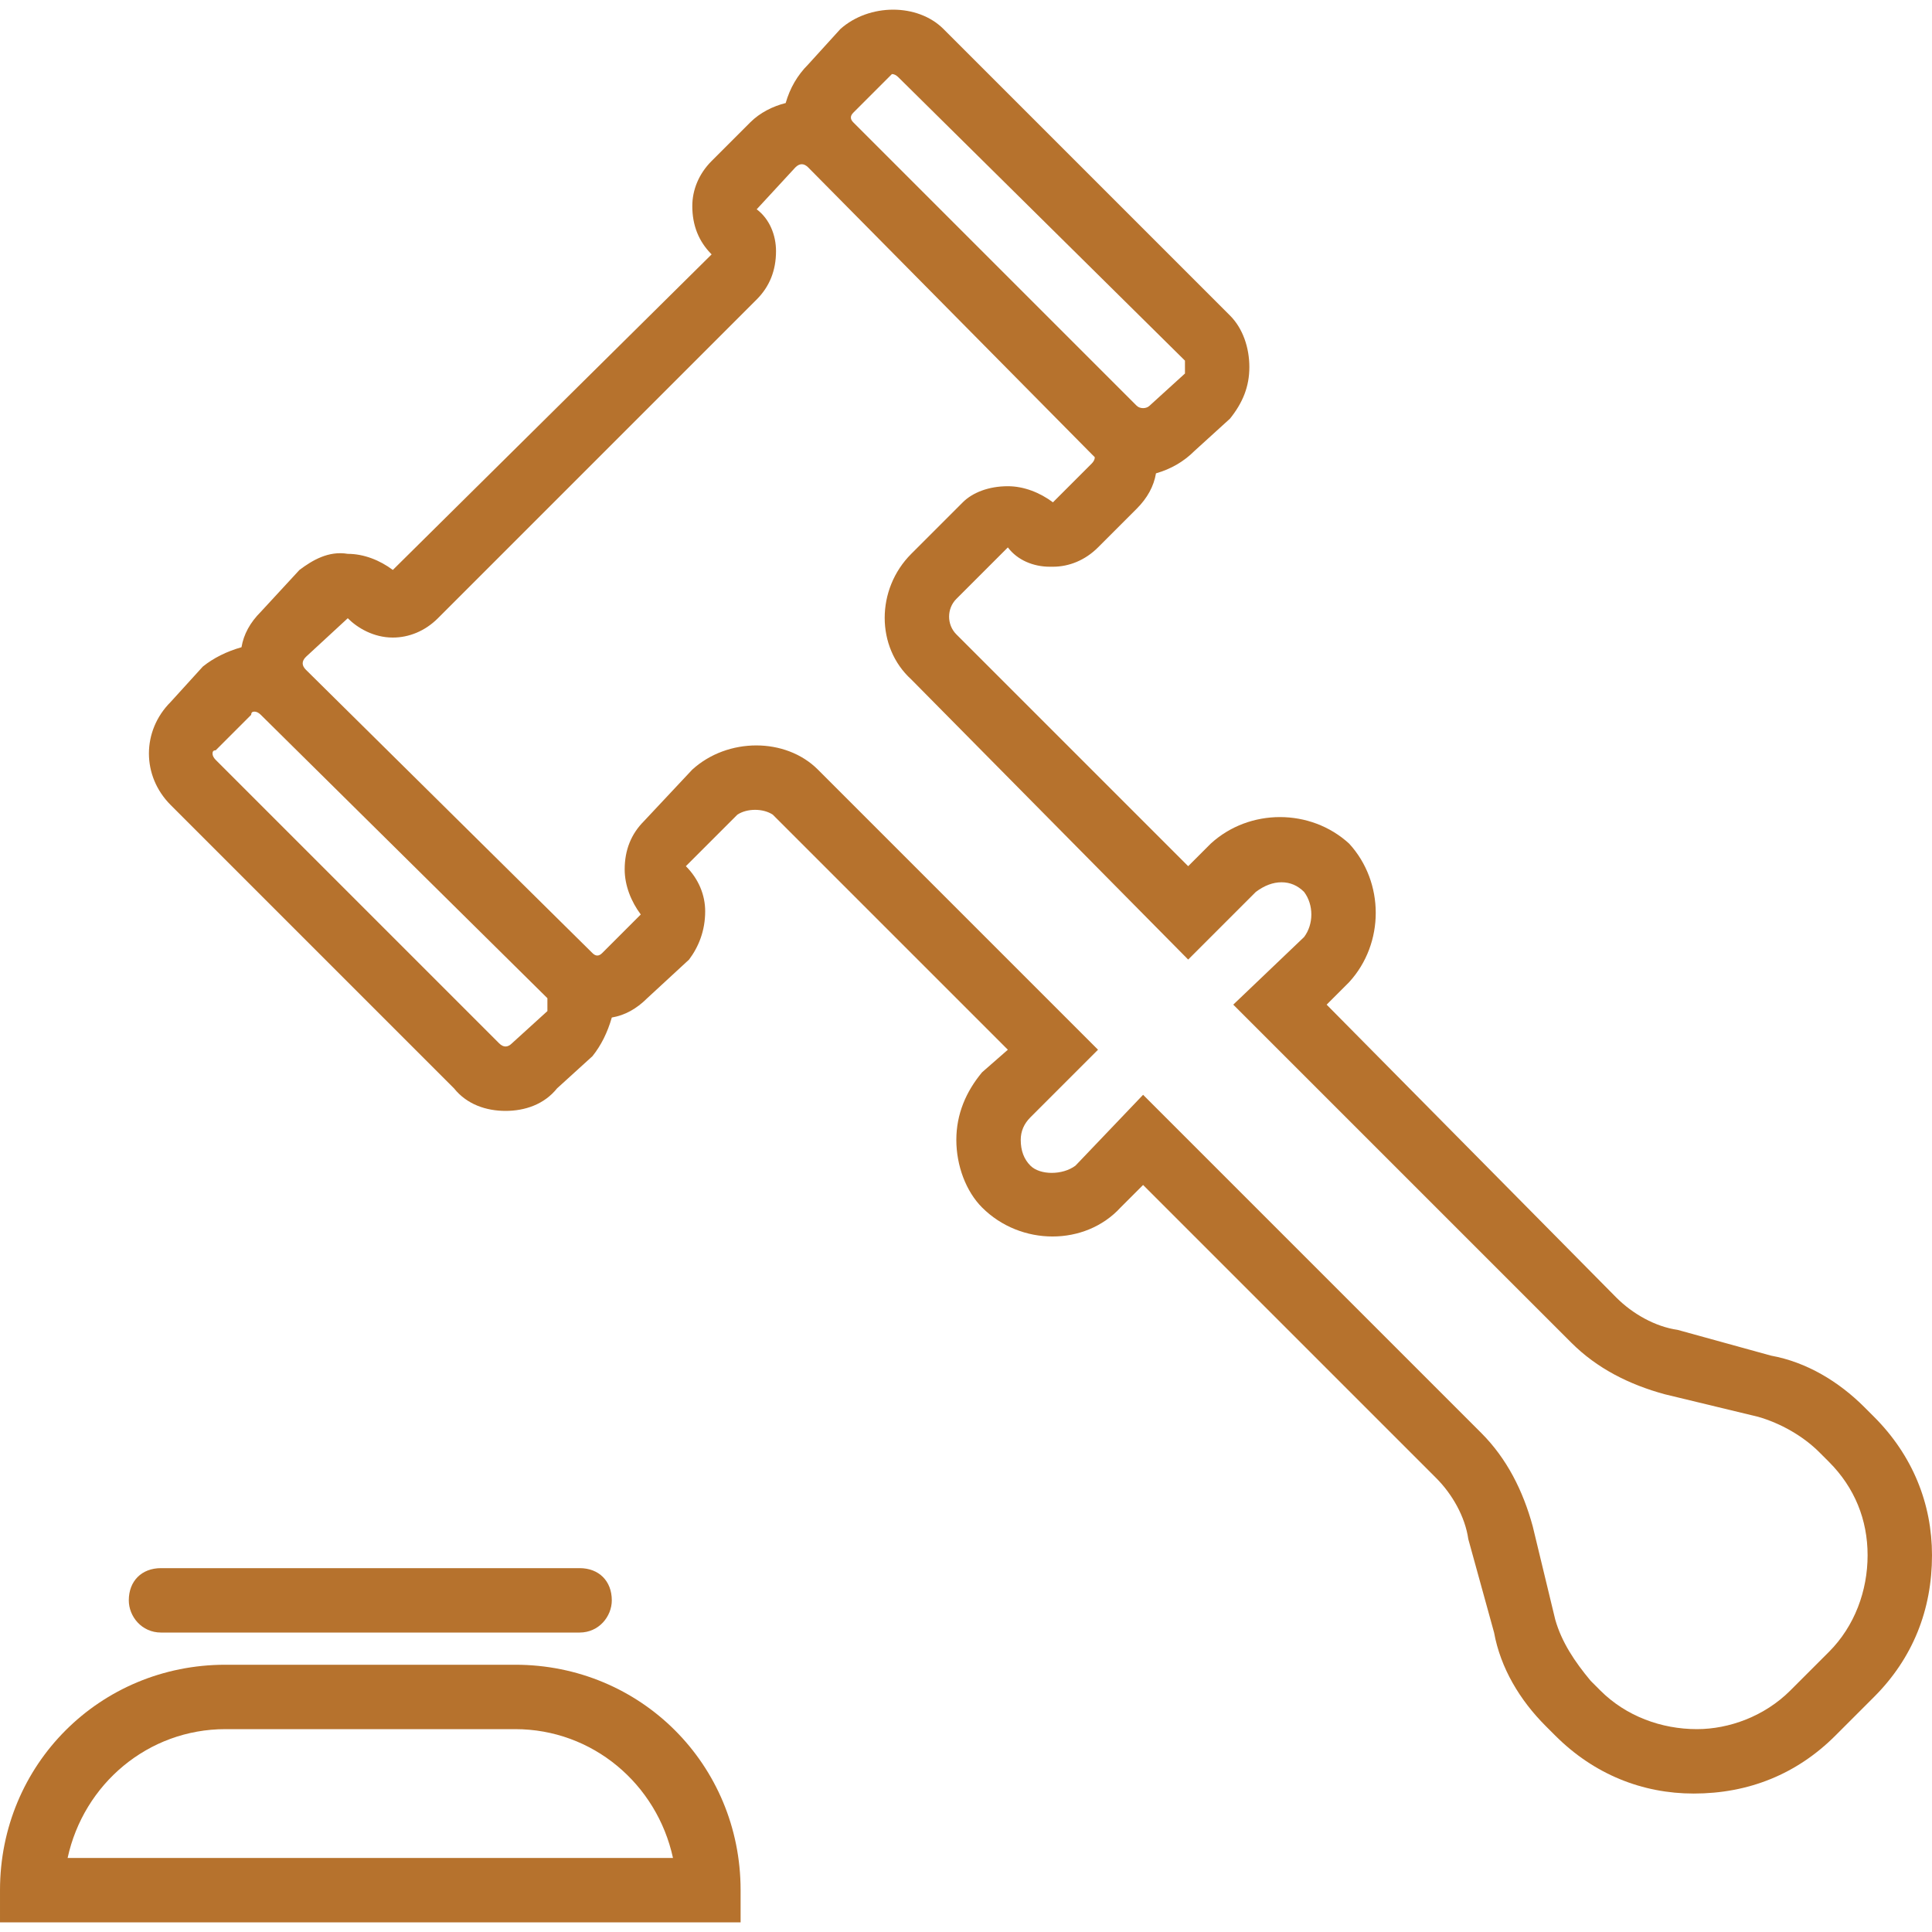 <svg xmlns="http://www.w3.org/2000/svg" viewBox="0 0 60 60" width="60" height="60"><title>justice-court-svgrepo-com</title><style>		.s0 { fill: #b6722d } 	</style><g id="SVGRepo_bgCarrier">	</g><g id="SVGRepo_tracerCarrier">	</g><g id="SVGRepo_iconCarrier"><g><path fill-rule="evenodd" class="s0" d="m21.3 26.9c0.4 0.4 0.6 0.9 0.6 1.4 0 0.6-0.2 1.1-0.5 1.5l-1.3 1.2q-0.5 0.5-1.1 0.6-0.2 0.7-0.6 1.2l-1.1 1c-0.4 0.5-1 0.7-1.6 0.7-0.6 0-1.2-0.2-1.6-0.7l-8.8-8.8c-0.9-0.9-0.9-2.3 0-3.2l1-1.1q0.5-0.4 1.2-0.6 0.1-0.6 0.6-1.1l1.2-1.3c0.4-0.3 0.9-0.6 1.5-0.5 0.5 0 1 0.2 1.4 0.5l9.9-9.8c-0.4-0.4-0.6-0.9-0.6-1.5 0-0.5 0.2-1 0.6-1.4l1.2-1.2c0.3-0.3 0.7-0.5 1.1-0.6q0.2-0.7 0.7-1.2l1-1.1c0.9-0.8 2.4-0.8 3.2 0l8.9 8.9c0.4 0.4 0.6 1 0.6 1.6 0 0.6-0.2 1.1-0.6 1.6l-1.1 1q-0.5 0.5-1.2 0.7-0.1 0.6-0.6 1.1l-1.2 1.2c-0.4 0.4-0.9 0.6-1.4 0.6q0 0-0.1 0c-0.5 0-1-0.2-1.3-0.6l-1.6 1.6c-0.3 0.3-0.3 0.8 0 1.1l7.2 7.2 0.7-0.7c1.2-1.1 3.1-1.1 4.3 0 1.1 1.2 1.1 3.1 0 4.3l-0.7 0.7 9 9.1c0.5 0.5 1.2 0.9 1.9 1l2.9 0.8c1.1 0.2 2.1 0.8 2.9 1.6l0.3 0.3c1.2 1.2 1.8 2.7 1.8 4.3 0 1.7-0.6 3.2-1.8 4.4l-1.2 1.2c-1.2 1.2-2.7 1.8-4.4 1.8-1.6 0-3.1-0.6-4.3-1.8l-0.3-0.3c-0.8-0.8-1.4-1.8-1.6-2.9l-0.8-2.9c-0.1-0.7-0.5-1.4-1-1.9l-9.1-9.1-0.7 0.7c-1.1 1.2-3.1 1.2-4.3 0-0.5-0.5-0.8-1.3-0.8-2.1 0-0.8 0.3-1.5 0.8-2.1l0.8-0.7-7.3-7.3c-0.3-0.2-0.8-0.2-1.1 0zm-14.7-3.5q0 0.1 0.1 0.2l8.8 8.8q0.2 0.2 0.4 0l1.1-1c0-0.1 0-0.3 0-0.4l-8.9-8.8q-0.1-0.1-0.2-0.1-0.1 0-0.1 0.1l-1.1 1.1q-0.1 0-0.1 0.1zm30.2-12q0-0.1 0-0.2l-8.9-8.8q-0.1-0.1-0.2-0.1 0 0-0.1 0.1l-1.1 1.1c-0.1 0.1-0.1 0.2 0 0.3l8.8 8.8c0.1 0.1 0.3 0.1 0.4 0l1.1-1q0-0.1 0-0.2zm-11.4 12.5l8.7 8.7-2.1 2.1q-0.3 0.3-0.3 0.7 0 0.5 0.3 0.8c0.3 0.3 1 0.3 1.4 0l2.1-2.2 10.5 10.5c0.8 0.8 1.3 1.8 1.6 2.9l0.7 2.9c0.2 0.7 0.6 1.3 1.1 1.9l0.3 0.3c0.8 0.8 1.9 1.2 3 1.2 1 0 2.1-0.4 2.9-1.2l1.2-1.2c0.8-0.8 1.2-1.9 1.2-3 0-1.1-0.4-2.1-1.2-2.9l-0.3-0.3c-0.5-0.5-1.2-0.9-1.9-1.1l-2.9-0.7c-1.1-0.3-2.1-0.8-2.9-1.6l-10.5-10.5 2.2-2.1c0.3-0.4 0.3-1 0-1.4q-0.3-0.3-0.7-0.3-0.4 0-0.8 0.3l-2.1 2.1-8.6-8.7c-1.1-1-1.1-2.8 0-3.9l1.6-1.6c0.3-0.3 0.8-0.5 1.4-0.5q0 0 0 0c0.5 0 1 0.2 1.4 0.5l1.2-1.2q0.1-0.1 0.1-0.2 0 0-0.1-0.1l-8.8-8.9q-0.2-0.2-0.4 0l-1.2 1.3c0.4 0.3 0.6 0.8 0.6 1.3 0 0.6-0.2 1.1-0.6 1.5l-9.9 9.9c-0.4 0.4-0.9 0.6-1.4 0.6q0 0 0 0c-0.6 0-1.1-0.3-1.4-0.6l-1.3 1.2q-0.1 0.1-0.1 0.2 0 0.1 0.1 0.2l8.9 8.8c0.1 0.1 0.2 0.1 0.3 0l1.2-1.2c-0.3-0.4-0.5-0.9-0.5-1.4 0-0.6 0.2-1.1 0.6-1.5l1.5-1.6c1.1-1 2.9-1 3.9 0z"></path><path fill-rule="evenodd" class="s0" d="m7 51.7h9c3.9 0 7 3.1 7 7v1h-23v-1c0-3.9 3.1-7 7-7zm13.9 6c-0.5-2.3-2.5-4-4.9-4h-9c-2.4 0-4.4 1.7-4.9 4z"></path><path class="s0" d="m18 48.7c0.6 0 1 0.4 1 1 0 0.5-0.4 1-1 1h-13c-0.6 0-1-0.5-1-1 0-0.6 0.4-1 1-1z"></path></g><g>		</g><g>		</g><g>		</g><g>		</g><g>		</g><g>		</g><g>		</g><g>		</g><g>		</g><g>		</g><g>		</g><g>		</g><g>		</g><g>		</g><g>		</g></g></svg>